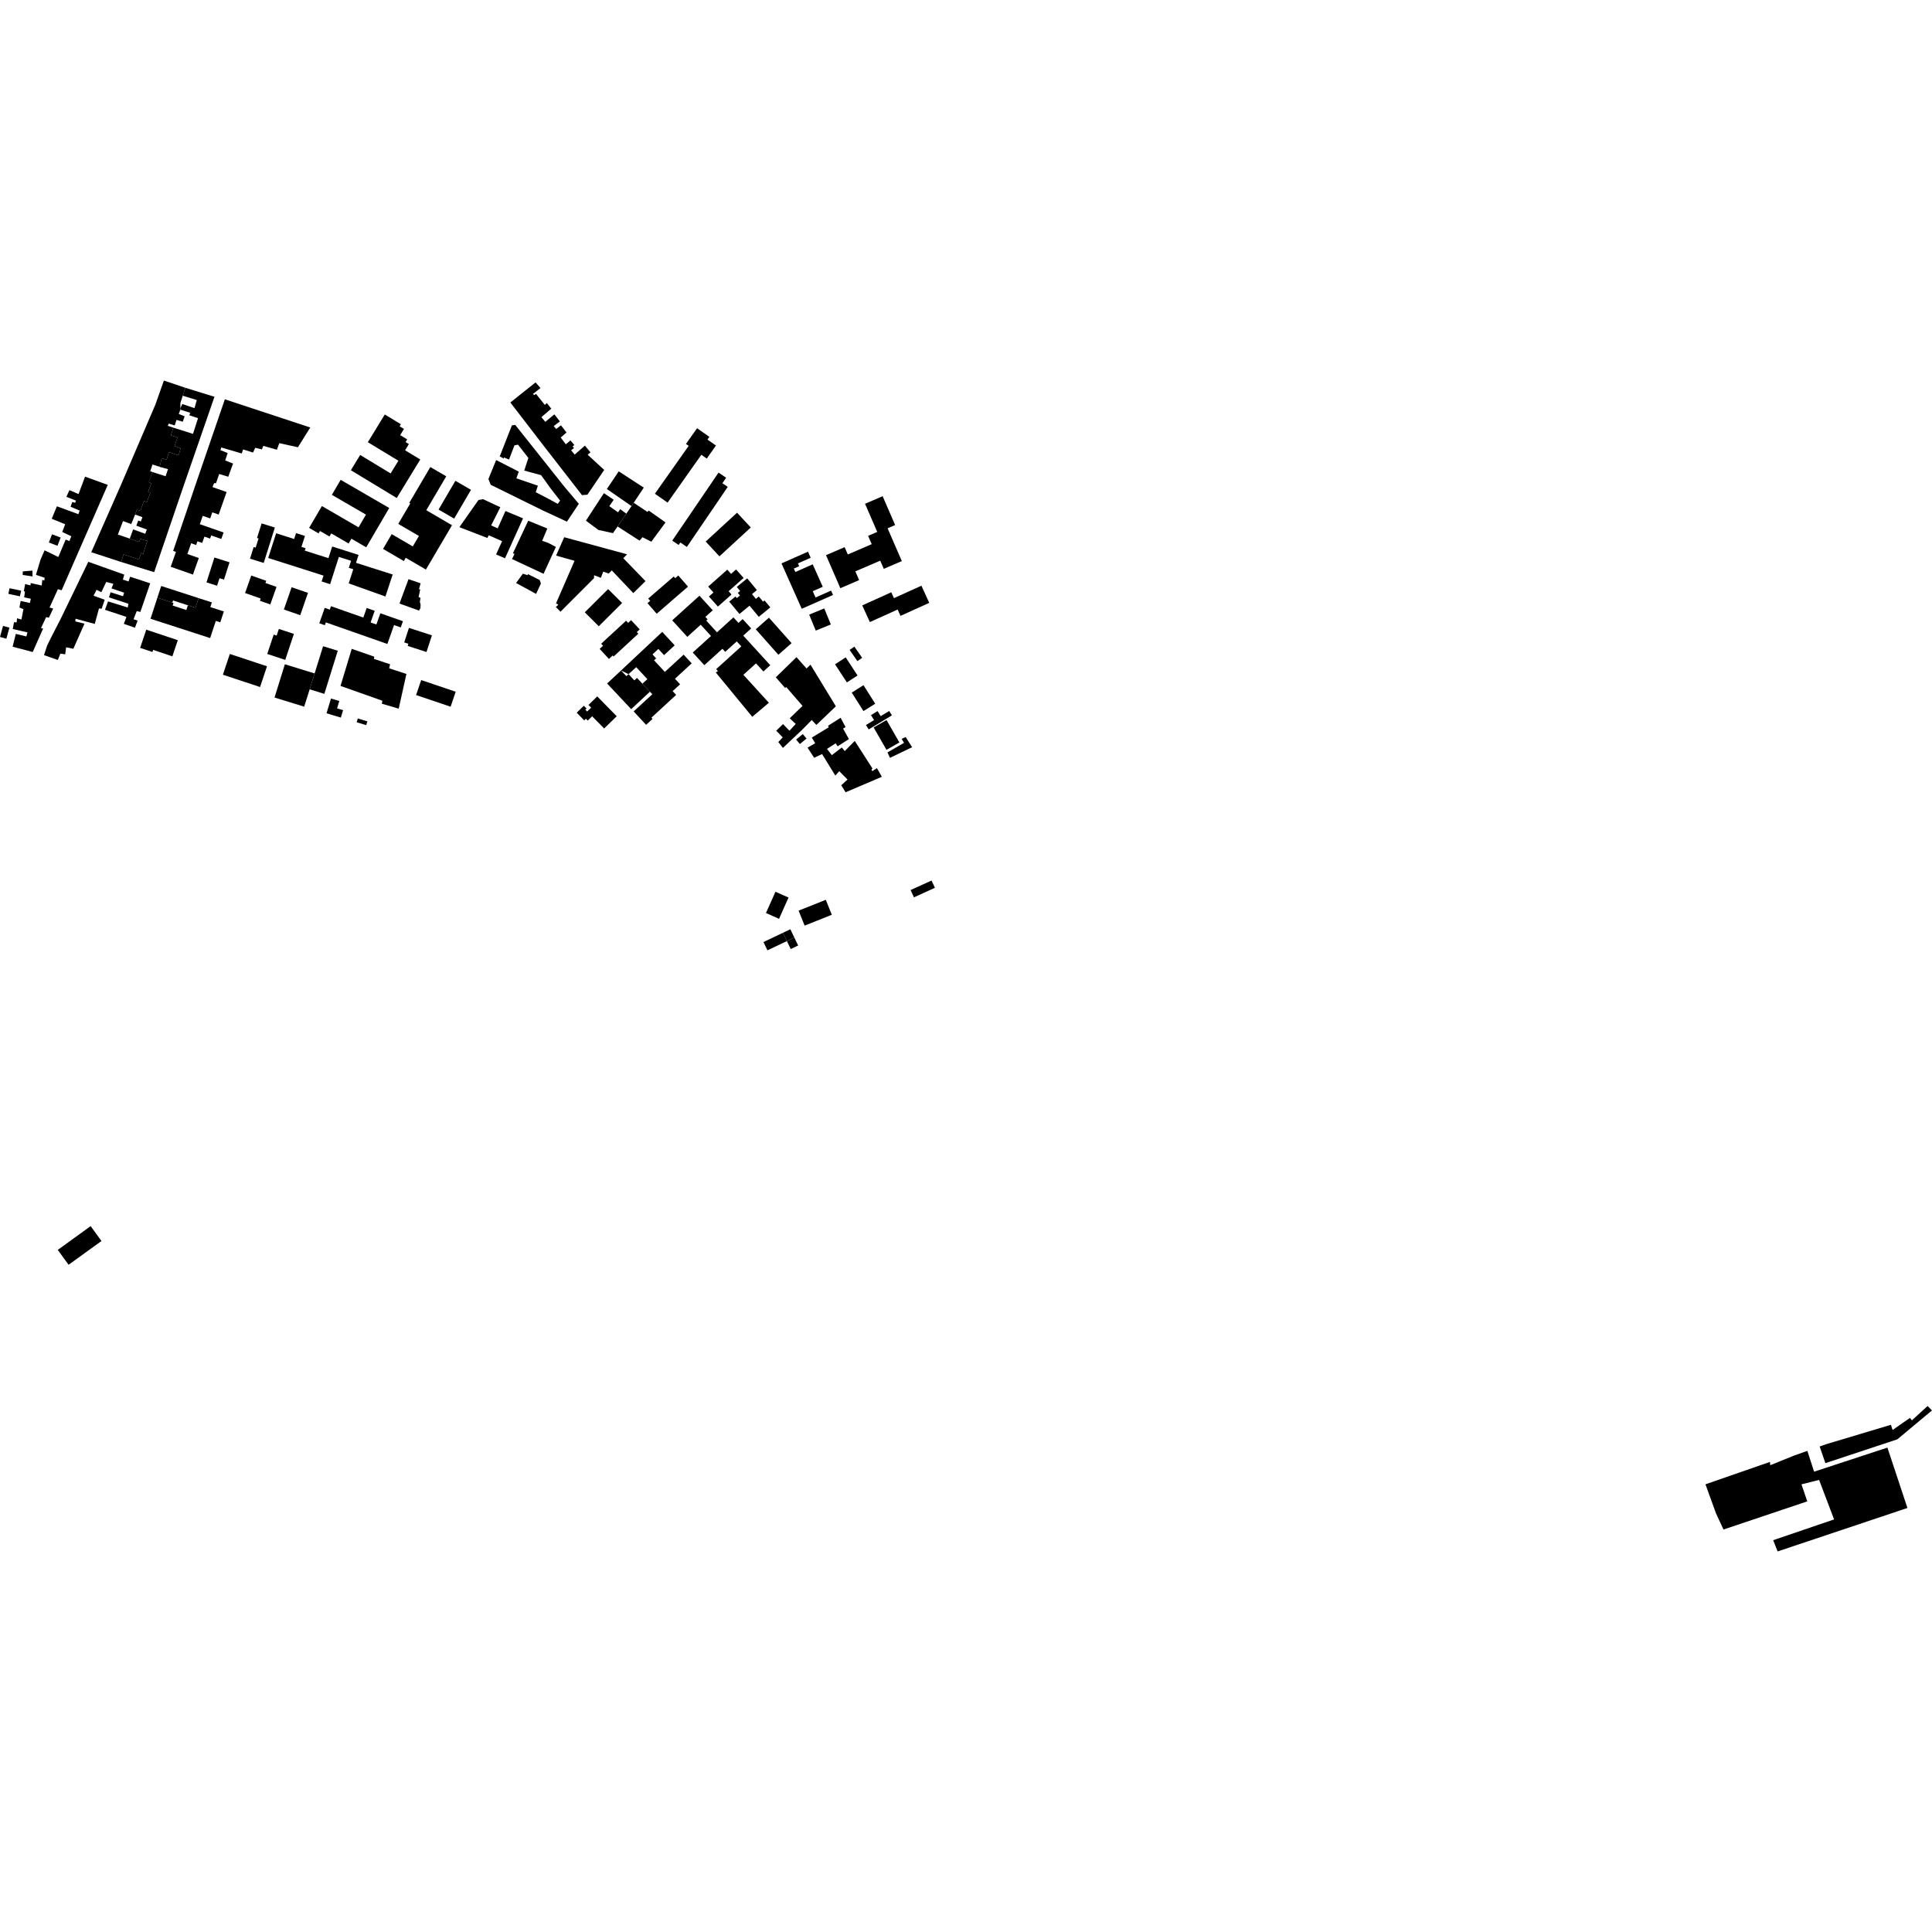 <?xml version="1.0" encoding="utf-8" standalone="no"?>
<!DOCTYPE svg PUBLIC "-//W3C//DTD SVG 1.1//EN"
  "http://www.w3.org/Graphics/SVG/1.1/DTD/svg11.dtd">
<!-- Created with matplotlib (https://matplotlib.org/) -->
<svg height="288pt" version="1.1" viewBox="0 0 288 288" width="288pt" xmlns="http://www.w3.org/2000/svg" xmlns:xlink="http://www.w3.org/1999/xlink">
 <defs>
  <style type="text/css">
*{stroke-linecap:butt;stroke-linejoin:round;}
  </style>
 </defs>
 <g id="figure_1">
  <g id="patch_1">
   <path d="M 0 288 
L 288 288 
L 288 0 
L 0 0 
z
" style="fill:none;opacity:0;"/>
  </g>
  <g id="axes_1">
   <g id="PatchCollection_1">
    <path clip-path="url(#pf20f51455f)" d="M 113.809 140.429 
L 114.4 141.665 
L 116.647 140.596 
L 117.303 140.285 
L 116.711 139.049 
L 113.809 140.429 
"/>
    <path clip-path="url(#pf20f51455f)" d="M 119.944 137.98 
L 123.997 136.362 
L 123.1 134.13 
L 119.045 135.749 
L 119.944 137.98 
"/>
    <path clip-path="url(#pf20f51455f)" d="M 136.238 133.763 
L 139.365 132.344 
L 138.868 131.258 
L 135.741 132.677 
L 136.238 133.763 
"/>
    <path clip-path="url(#pf20f51455f)" d="M 116.711 139.049 
L 117.303 140.285 
L 118.409 139.759 
L 117.817 138.525 
L 116.711 139.049 
"/>
    <path clip-path="url(#pf20f51455f)" d="M 114.181 136.103 
L 116.13 136.967 
L 117.546 133.796 
L 115.597 132.932 
L 114.181 136.103 
"/>
    <path clip-path="url(#pf20f51455f)" d="M 117.303 140.285 
L 117.87 141.47 
L 118.978 140.943 
L 118.409 139.759 
L 117.303 140.285 
"/>
    <path clip-path="url(#pf20f51455f)" d="M 8.61 186.322 
L 10.225 188.536 
L 15.127 184.993 
L 13.51 182.776 
L 8.61 186.322 
"/>
    <path clip-path="url(#pf20f51455f)" d="M 271.254 215.627 
L 272.108 218.108 
L 282.831 214.56 
L 288 210.248 
L 287.34 209.593 
L 285.003 211.729 
L 284.714 211.362 
L 282.127 213.169 
L 281.878 212.391 
L 272.224 215.283 
L 271.254 215.627 
"/>
    <path clip-path="url(#pf20f51455f)" d="M 254.23 221.264 
L 263.844 217.924 
L 263.886 218.415 
L 267.46 216.973 
L 269.418 216.278 
L 270.426 219.381 
L 281.354 215.791 
L 284.337 224.791 
L 264.988 231.269 
L 264.327 229.593 
L 273.404 226.498 
L 271.17 220.609 
L 268.539 221.269 
L 269.41 223.807 
L 256.917 228.003 
L 255.804 225.601 
L 254.23 221.264 
"/>
    <path clip-path="url(#pf20f51455f)" d="M 120.38 111.452 
L 121.364 112.962 
L 122.55 112.406 
L 124.519 115.613 
L 125.108 114.958 
L 126.34 116.205 
L 125.404 117.053 
L 126.048 118.103 
L 131.456 115.796 
L 130.724 114.503 
L 130.05 114.946 
L 129.911 114.78 
L 130.049 114.546 
L 127.417 110.446 
L 125.928 111.959 
L 125.486 111.426 
L 123.999 112.569 
L 123.279 111.636 
L 124.573 110.808 
L 124.865 111.249 
L 126.545 110.173 
L 125.673 108.608 
L 126.045 108.387 
L 125.309 107 
L 123.435 108.188 
L 123.532 108.421 
L 121.011 109.953 
L 121.523 110.79 
L 120.38 111.452 
"/>
    <path clip-path="url(#pf20f51455f)" d="M 118.68 110.244 
L 119.674 109.427 
L 120.227 110.093 
L 119.233 110.912 
L 118.68 110.244 
"/>
    <path clip-path="url(#pf20f51455f)" d="M 115.648 100.964 
L 118.731 97.96 
L 120.226 99.648 
L 120.819 99.083 
L 124.601 105.285 
L 121.697 108.068 
L 121.004 107.328 
L 119.559 108.802 
L 116.709 111.489 
L 116.017 110.609 
L 116.678 109.922 
L 115.708 108.921 
L 116.729 107.943 
L 117.682 108.929 
L 118.62 107.92 
L 117.719 107.074 
L 119.632 105.227 
L 117.197 102.416 
L 117.033 102.553 
L 115.648 100.964 
"/>
    <path clip-path="url(#pf20f51455f)" d="M 132.292 112.164 
L 134.759 110.741 
L 134.411 110.138 
L 135.005 109.869 
L 135.966 111.382 
L 132.667 112.973 
L 132.292 112.164 
"/>
    <path clip-path="url(#pf20f51455f)" d="M 130.229 108.436 
L 132.153 107.339 
L 134.073 110.678 
L 132.147 111.775 
L 130.229 108.436 
"/>
    <path clip-path="url(#pf20f51455f)" d="M 129.836 106.597 
L 130.292 107.349 
L 129.092 108.075 
L 129.493 108.733 
L 132.954 106.639 
L 132.555 105.984 
L 131.281 106.755 
L 130.822 106.001 
L 129.836 106.597 
"/>
    <path clip-path="url(#pf20f51455f)" d="M 85.967 106.242 
L 87.03 105.206 
L 87.433 105.618 
L 87.256 105.79 
L 87.526 106.064 
L 88.122 105.484 
L 87.728 105.083 
L 89.031 103.811 
L 91.934 106.769 
L 90.06 108.595 
L 88.271 106.776 
L 87.612 107.418 
L 87.342 107.141 
L 87.091 107.386 
L 85.967 106.242 
"/>
    <path clip-path="url(#pf20f51455f)" d="M 92.582 99.947 
L 90.5 101.887 
L 94.091 105.713 
L 96.885 103.109 
L 95.763 101.916 
L 94.956 101.054 
L 94.562 101.421 
L 93.689 100.492 
L 93.371 100.788 
L 92.582 99.947 
"/>
    <path clip-path="url(#pf20f51455f)" d="M 93.689 100.492 
L 94.843 99.454 
L 96.498 101.24 
L 95.763 101.916 
L 96.885 103.109 
L 97.24 103.49 
L 94.458 106.049 
L 96.313 108.048 
L 97.274 107.166 
L 97.103 106.982 
L 100.793 103.587 
L 100.273 103.026 
L 101.379 102.006 
L 100.614 101.18 
L 103.109 98.888 
L 101.906 97.589 
L 99.107 100.162 
L 97.497 98.427 
L 97.811 98.139 
L 97.263 97.549 
L 98.141 96.739 
L 98.99 97.656 
L 100.575 96.199 
L 98.716 94.193 
L 92.582 99.947 
L 93.689 100.492 
"/>
    <path clip-path="url(#pf20f51455f)" d="M 112.66 93.806 
L 114.623 92.076 
L 118 95.873 
L 116.034 97.603 
L 112.66 93.806 
"/>
    <path clip-path="url(#pf20f51455f)" d="M 100.207 92.472 
L 104.263 88.801 
L 106.246 90.973 
L 105.152 91.964 
L 105.486 92.329 
L 105.287 92.511 
L 106.878 94.256 
L 109.332 92.034 
L 110.081 92.857 
L 110.709 92.288 
L 111.979 93.678 
L 110.796 94.749 
L 114.824 99.163 
L 113.797 100.094 
L 112.697 98.888 
L 110.814 100.592 
L 114.616 104.759 
L 112.139 106.854 
L 106.701 100.244 
L 107.022 100.038 
L 106.756 99.748 
L 110.507 96.353 
L 109.829 95.613 
L 108.11 97.169 
L 107.693 96.711 
L 104.993 99.156 
L 103.269 97.269 
L 105.988 94.808 
L 104.455 93.125 
L 102.455 94.936 
L 100.207 92.472 
"/>
    <path clip-path="url(#pf20f51455f)" d="M 108.417 84.917 
L 108.978 85.546 
L 109.722 84.888 
L 110.851 86.152 
L 108.61 88.134 
L 109.046 88.621 
L 107.017 90.421 
L 105.677 88.922 
L 106.355 88.321 
L 105.569 87.441 
L 108.417 84.917 
"/>
    <path clip-path="url(#pf20f51455f)" d="M 111.386 86.218 
L 112.831 87.963 
L 112.098 88.566 
L 112.682 89.271 
L 113.111 88.919 
L 113.747 89.686 
L 113.969 89.504 
L 114.827 90.539 
L 113.11 91.95 
L 111.733 90.29 
L 110.23 91.526 
L 108.705 89.685 
L 109.635 88.92 
L 109.835 89.161 
L 110.308 88.773 
L 109.983 88.382 
L 110.331 88.096 
L 109.833 87.495 
L 111.386 86.218 
"/>
    <path clip-path="url(#pf20f51455f)" d="M 96.519 89.912 
L 96.92 89.566 
L 96.627 89.23 
L 100.432 85.939 
L 100.651 86.187 
L 101.111 85.789 
L 102.558 87.448 
L 97.892 91.486 
L 96.519 89.912 
"/>
    <path clip-path="url(#pf20f51455f)" d="M 89.388 96.735 
L 89.896 96.267 
L 89.611 95.961 
L 93.332 92.528 
L 93.635 92.854 
L 94.074 92.445 
L 95.358 93.822 
L 94.927 94.22 
L 95.154 94.464 
L 91.47 97.864 
L 91.332 97.714 
L 90.775 98.226 
L 89.388 96.735 
"/>
    <path clip-path="url(#pf20f51455f)" d="M 87.173 91.277 
L 90.651 87.813 
L 92.734 89.888 
L 89.257 93.352 
L 87.173 91.277 
"/>
    <path clip-path="url(#pf20f51455f)" d="M 82.896 82.822 
L 85.645 83.599 
L 82.887 89.941 
L 83.231 90.145 
L 82.859 90.491 
L 83.553 91.19 
L 88.55 86.188 
L 88.561 85.75 
L 89.57 86.131 
L 89.926 85.21 
L 90.742 85.496 
L 91.195 85.027 
L 94.406 88.413 
L 96.223 86.624 
L 92.916 83.21 
L 93.48 82.63 
L 84.103 80.084 
L 82.896 82.822 
"/>
    <path clip-path="url(#pf20f51455f)" d="M 76.464 82.467 
L 78.742 77.623 
L 81.589 78.786 
L 80.82 80.614 
L 81.747 80.941 
L 82.866 81.53 
L 81.026 85.535 
L 76.328 83.334 
L 76.699 82.575 
L 76.464 82.467 
"/>
    <path clip-path="url(#pf20f51455f)" d="M 126.969 103.242 
L 128.719 102.143 
L 130.467 104.899 
L 128.717 106.001 
L 126.969 103.242 
"/>
    <path clip-path="url(#pf20f51455f)" d="M 126.65 96.882 
L 127.809 98.55 
L 128.518 98.06 
L 127.359 96.392 
L 126.65 96.882 
"/>
    <path clip-path="url(#pf20f51455f)" d="M 124.478 99.025 
L 126.242 101.724 
L 127.831 100.695 
L 126.066 97.993 
L 124.478 99.025 
"/>
    <path clip-path="url(#pf20f51455f)" d="M 128.533 90.246 
L 132.859 88.289 
L 133.258 89.165 
L 137.355 87.31 
L 138.52 89.868 
L 134.238 91.806 
L 133.808 90.86 
L 129.669 92.733 
L 128.533 90.246 
"/>
    <path clip-path="url(#pf20f51455f)" d="M 120.621 91.617 
L 122.871 90.698 
L 123.852 93.088 
L 121.603 94.004 
L 120.621 91.617 
"/>
    <path clip-path="url(#pf20f51455f)" d="M 116.495 83.984 
L 120.446 82.239 
L 120.849 83.141 
L 118.946 83.983 
L 119.132 84.403 
L 118.336 84.755 
L 118.564 85.266 
L 121.152 84.123 
L 122.647 87.471 
L 121.154 88.131 
L 121.57 89.067 
L 123.887 88.042 
L 124.177 88.69 
L 119.514 90.753 
L 116.495 83.984 
"/>
    <path clip-path="url(#pf20f51455f)" d="M 128.948 75.096 
L 131.572 73.969 
L 133.437 78.266 
L 132.312 78.751 
L 134.434 83.639 
L 131.745 84.797 
L 131.215 83.577 
L 127.506 85.171 
L 128.071 86.475 
L 125.269 87.68 
L 123.131 82.759 
L 125.906 81.564 
L 126.38 82.652 
L 129.945 81.118 
L 129.407 79.879 
L 130.768 79.292 
L 128.948 75.096 
"/>
    <path clip-path="url(#pf20f51455f)" d="M 105.198 80.73 
L 109.872 76.428 
L 111.917 78.63 
L 107.243 82.933 
L 105.198 80.73 
"/>
    <path clip-path="url(#pf20f51455f)" d="M 100.209 80.592 
L 107.113 70.449 
L 108.245 71.214 
L 107.683 72.038 
L 108.485 72.578 
L 102.391 81.529 
L 101.414 80.869 
L 101.163 81.236 
L 100.209 80.592 
"/>
    <path clip-path="url(#pf20f51455f)" d="M 97.625 73.599 
L 99.516 74.923 
L 104.549 67.789 
L 105.357 68.355 
L 106.727 66.413 
L 105.459 65.527 
L 105.746 65.119 
L 103.909 63.834 
L 102.254 66.178 
L 102.662 66.462 
L 97.625 73.599 
"/>
    <path clip-path="url(#pf20f51455f)" d="M 92.056 78.482 
L 95.338 80.591 
L 95.779 80.082 
L 97.091 80.753 
L 99.21 77.876 
L 96.707 76.11 
L 96.515 76.315 
L 94.465 74.948 
L 94.139 75.442 
L 93.368 76.57 
L 92.056 78.482 
"/>
    <path clip-path="url(#pf20f51455f)" d="M 90.023 73.514 
L 91.486 74.501 
L 90.826 75.45 
L 92.127 76.368 
L 92.457 75.9 
L 93.368 76.57 
L 92.056 78.482 
L 91.375 79.475 
L 89.207 79 
L 87.341 77.617 
L 90.023 73.514 
"/>
    <path clip-path="url(#pf20f51455f)" d="M 92.235 70.265 
L 95.968 72.69 
L 94.465 74.948 
L 94.139 75.442 
L 90.462 72.895 
L 92.235 70.265 
"/>
    <path clip-path="url(#pf20f51455f)" d="M 76.931 86.905 
L 79.916 88.532 
L 80.63 86.991 
L 80.462 86.47 
L 78.694 85.58 
L 78.639 85.746 
L 77.949 85.514 
L 76.931 86.905 
"/>
    <path clip-path="url(#pf20f51455f)" d="M 72.001 74.412 
L 74.584 75.614 
L 73.212 78.324 
L 74.193 78.762 
L 75.345 76.176 
L 77.97 77.269 
L 75.28 83.225 
L 73.953 82.652 
L 74.846 80.67 
L 72.856 79.796 
L 72.651 80.196 
L 68.479 78.584 
L 71.326 74.535 
L 72.001 74.412 
"/>
    <path clip-path="url(#pf20f51455f)" d="M 84.155 72.581 
L 86.285 75.103 
L 84.511 77.761 
L 80.947 76.107 
L 73.142 72.263 
L 72.808 71.4 
L 73.96 68.58 
L 77.331 70.302 
L 76.975 71.307 
L 80.18 72.399 
L 79.864 73.375 
L 81.688 74.318 
L 83.14 75.111 
L 83.497 74.63 
L 82.141 72.887 
L 80.658 70.831 
L 78.146 70.15 
L 78.763 68.265 
L 77.224 66.289 
L 76.688 66.386 
L 75.878 68.505 
L 75.132 68.191 
L 75.077 68.344 
L 74.498 68.029 
L 76.308 63.406 
L 76.804 63.338 
L 84.155 72.581 
"/>
    <path clip-path="url(#pf20f51455f)" d="M 52.301 70.096 
L 53.69 67.823 
L 58.231 70.572 
L 59.387 68.678 
L 54.834 65.921 
L 57.357 61.787 
L 59.763 63.242 
L 59.574 63.551 
L 60.219 63.941 
L 59.656 64.866 
L 60.701 65.499 
L 60.455 65.899 
L 60.951 66.199 
L 60.386 67.124 
L 62.651 68.494 
L 59.143 74.238 
L 52.301 70.096 
"/>
    <path clip-path="url(#pf20f51455f)" d="M 65.375 75.961 
L 67.7 77.31 
L 70.209 73.018 
L 67.884 71.672 
L 65.375 75.961 
"/>
    <path clip-path="url(#pf20f51455f)" d="M 59.363 78.096 
L 62.448 79.896 
L 61.532 81.455 
L 58.393 79.624 
L 57.098 81.824 
L 60.198 83.635 
L 60.485 83.149 
L 63.489 84.904 
L 67.379 78.294 
L 63.546 76.057 
L 66.52 71.003 
L 64.15 69.621 
L 61.008 74.96 
L 61.158 75.045 
L 59.363 78.096 
"/>
    <path clip-path="url(#pf20f51455f)" d="M 46.08 78.691 
L 47.984 75.436 
L 53.449 78.606 
L 54.554 76.714 
L 49.47 73.766 
L 50.781 71.527 
L 58.021 75.725 
L 54.595 81.586 
L 52.387 80.308 
L 51.971 81.019 
L 49.381 79.516 
L 49.114 79.973 
L 47.698 79.154 
L 47.489 79.51 
L 46.08 78.691 
"/>
    <path clip-path="url(#pf20f51455f)" d="M 62.787 101.377 
L 67.932 103.116 
L 67.17 105.349 
L 62.025 103.61 
L 62.787 101.377 
"/>
    <path clip-path="url(#pf20f51455f)" d="M 53.168 107.669 
L 53.34 107.103 
L 54.765 107.53 
L 54.594 108.096 
L 53.168 107.669 
"/>
    <path clip-path="url(#pf20f51455f)" d="M 49.342 104.126 
L 50.58 104.497 
L 50.247 105.595 
L 51.145 105.865 
L 50.81 106.971 
L 48.674 106.328 
L 49.342 104.126 
"/>
    <path clip-path="url(#pf20f51455f)" d="M 50.762 102.25 
L 57.005 104.46 
L 56.922 104.902 
L 59.436 105.637 
L 60.583 100.467 
L 58.014 99.622 
L 58.15 99.017 
L 55.747 98.226 
L 55.801 97.894 
L 52.432 96.722 
L 50.762 102.25 
"/>
    <path clip-path="url(#pf20f51455f)" d="M 46.9 100.388 
L 48.162 96.33 
L 50.35 97.005 
L 48.35 103.433 
L 46.163 102.759 
L 46.9 100.388 
"/>
    <path clip-path="url(#pf20f51455f)" d="M 40.924 103.981 
L 42.464 99.024 
L 46.9 100.388 
L 46.163 102.759 
L 45.344 105.342 
L 40.924 103.981 
"/>
    <path clip-path="url(#pf20f51455f)" d="M 40.8 94.6 
L 39.838 97.484 
L 42.518 98.37 
L 43.811 94.496 
L 41.57 93.755 
L 41.239 94.744 
L 40.8 94.6 
"/>
    <path clip-path="url(#pf20f51455f)" d="M 34.261 97.485 
L 39.801 99.321 
L 38.768 102.414 
L 33.227 100.577 
L 34.261 97.485 
"/>
    <path clip-path="url(#pf20f51455f)" d="M 21.805 93.862 
L 26.505 95.434 
L 25.694 97.838 
L 22.829 96.88 
L 22.724 97.191 
L 20.889 96.578 
L 21.805 93.862 
"/>
    <path clip-path="url(#pf20f51455f)" d="M 23.458 89.1 
L 22.435 92.237 
L 31.33 95.118 
L 32.168 92.556 
L 32.837 92.772 
L 33.369 91.147 
L 31.354 90.495 
L 31.581 89.799 
L 29.606 89.161 
L 29.136 90.594 
L 28.005 90.228 
L 27.774 90.932 
L 25.735 90.27 
L 25.862 89.881 
L 25.695 89.827 
L 23.458 89.1 
"/>
    <path clip-path="url(#pf20f51455f)" d="M 24.03 87.353 
L 29.606 89.161 
L 29.136 90.594 
L 28.005 90.228 
L 25.799 89.512 
L 25.695 89.827 
L 23.458 89.1 
L 24.03 87.353 
"/>
    <path clip-path="url(#pf20f51455f)" d="M 7.755 79.646 
L 9.038 80.133 
L 8.568 81.361 
L 7.284 80.871 
L 7.755 79.646 
"/>
    <path clip-path="url(#pf20f51455f)" d="M 3.397 85.177 
L 3.386 85.709 
L 4.85 85.926 
L 4.833 85.059 
L 4.502 85.089 
L 3.397 85.177 
"/>
    <path clip-path="url(#pf20f51455f)" d="M 1.246 88.526 
L 2.97 88.893 
L 3.149 88.05 
L 1.425 87.685 
L 1.246 88.526 
"/>
    <path clip-path="url(#pf20f51455f)" d="M 2.092 92.748 
L 1.901 93.765 
L 4.096 94.269 
L 3.933 94.874 
L 2.357 94.493 
L 1.88 96.404 
L 4.877 97.196 
L 6.426 93.7 
L 6.109 93.633 
L 6.879 91.994 
L 7.293 92.076 
L 7.924 90.715 
L 7.386 90.564 
L 8.635 87.826 
L 9.187 87.991 
L 16.064 72.281 
L 12.679 71.052 
L 11.706 73.651 
L 10.353 73.063 
L 9.898 74.055 
L 11.322 74.627 
L 11.199 74.944 
L 10.771 74.836 
L 10.523 75.537 
L 11.877 76.11 
L 11.685 76.647 
L 8.481 75.475 
L 7.712 77.334 
L 9.715 78.149 
L 9.277 79.305 
L 10.631 79.934 
L 10.342 80.662 
L 9.79 80.429 
L 8.693 83.032 
L 6.647 82.033 
L 6.043 83.422 
L 5.359 85.691 
L 6.657 86.126 
L 6.617 86.526 
L 6.3 86.444 
L 6.219 87.282 
L 4.576 86.915 
L 4.548 87.26 
L 3.747 87.07 
L 3.556 88.113 
L 3.723 88.196 
L 3.6 89.047 
L 4.594 89.253 
L 4.458 89.886 
L 3.078 89.586 
L 2.899 90.562 
L 3.495 90.807 
L 3.194 92.348 
L 2.545 92.171 
L 2.479 92.789 
L 2.092 92.748 
"/>
    <path clip-path="url(#pf20f51455f)" d="M 0 94.953 
L 0.951 95.21 
L 1.404 93.562 
L 0.451 93.302 
L 0 94.953 
"/>
    <path clip-path="url(#pf20f51455f)" d="M 6.562 97.659 
L 8.619 98.38 
L 9.004 97.432 
L 9.72 97.54 
L 9.856 96.496 
L 10.933 96.712 
L 12.595 92.972 
L 11.227 92.63 
L 11.268 92.233 
L 14.126 93.009 
L 14.756 90.699 
L 15.156 90.739 
L 15.607 89.405 
L 13.951 88.804 
L 14.389 87.924 
L 15.109 88.277 
L 15.835 86.75 
L 16.9 87.023 
L 16.624 87.711 
L 18.502 88.352 
L 18.339 88.874 
L 16.487 88.29 
L 16.242 89.045 
L 19.142 90.001 
L 19.047 90.564 
L 16.106 89.65 
L 15.652 90.902 
L 18.843 91.965 
L 18.46 92.999 
L 20.116 93.571 
L 20.515 92.511 
L 19.907 92.308 
L 20.386 91.098 
L 20.926 91.218 
L 22.391 86.955 
L 19.394 85.974 
L 19.161 86.675 
L 18.319 86.402 
L 18.525 85.659 
L 13.165 83.747 
L 9.059 92.223 
L 7.644 94.976 
L 7.027 96.228 
L 6.562 97.659 
"/>
    <path clip-path="url(#pf20f51455f)" d="M 56.699 91.422 
L 60.065 92.602 
L 59.738 93.526 
L 58.741 93.176 
L 57.744 95.996 
L 48.573 92.778 
L 48.422 93.201 
L 47.596 92.91 
L 48.41 90.612 
L 49.159 90.875 
L 49.339 90.366 
L 54.159 92.056 
L 54.664 90.63 
L 55.859 91.05 
L 55.244 92.79 
L 56.107 93.091 
L 56.699 91.422 
"/>
    <path clip-path="url(#pf20f51455f)" d="M 60.961 93.598 
L 64.386 94.706 
L 63.575 97.193 
L 60.77 96.287 
L 60.876 95.965 
L 60.256 95.764 
L 60.961 93.598 
"/>
    <path clip-path="url(#pf20f51455f)" d="M 60.894 86.339 
L 62.702 86.952 
L 62.457 87.82 
L 62.636 87.874 
L 62.405 88.987 
L 62.681 89.137 
L 62.585 89.716 
L 62.698 90.115 
L 62.67 90.65 
L 62.465 91.021 
L 59.55 89.97 
L 60.894 86.339 
"/>
    <path clip-path="url(#pf20f51455f)" d="M 41.165 79.494 
L 43.849 80.349 
L 44.13 79.469 
L 45.459 79.894 
L 44.934 81.527 
L 45.55 81.725 
L 45.435 82.081 
L 48.96 83.203 
L 49.519 81.466 
L 53.453 82.72 
L 53.073 83.899 
L 58.535 85.64 
L 57.455 88.919 
L 51.982 86.966 
L 52.66 84.857 
L 51.997 84.646 
L 52.334 83.597 
L 50.515 83.018 
L 49.21 87.081 
L 47.943 86.677 
L 48.225 85.805 
L 39.98 83.176 
L 41.165 79.494 
"/>
    <path clip-path="url(#pf20f51455f)" d="M 37.27 83.281 
L 39.311 83.917 
L 40.973 78.641 
L 38.998 78.023 
L 38.314 80.194 
L 38.541 80.264 
L 38.108 81.634 
L 37.817 81.544 
L 37.27 83.281 
"/>
    <path clip-path="url(#pf20f51455f)" d="M 43.469 87.539 
L 45.91 88.376 
L 44.757 91.703 
L 42.316 90.863 
L 43.469 87.539 
"/>
    <path clip-path="url(#pf20f51455f)" d="M 36.531 88.402 
L 38.863 89.221 
L 38.744 89.556 
L 40.291 90.102 
L 41.219 87.485 
L 39.567 86.903 
L 39.684 86.578 
L 37.455 85.795 
L 36.531 88.402 
"/>
    <path clip-path="url(#pf20f51455f)" d="M 30.779 86.813 
L 32.359 87.315 
L 32.718 86.19 
L 33.39 86.404 
L 34.215 83.823 
L 31.964 83.107 
L 30.779 86.813 
"/>
    <path clip-path="url(#pf20f51455f)" d="M 22.54 72.063 
L 22.163 71.866 
L 22.738 70.368 
L 24.686 70.994 
L 25.041 69.934 
L 23.798 69.595 
L 24.099 68.315 
L 24.83 68.521 
L 25.2 67.407 
L 26.609 67.884 
L 26.938 66.811 
L 26.027 66.497 
L 26.452 65.22 
L 25.472 64.89 
L 25.841 63.75 
L 28.768 64.677 
L 29.522 62.338 
L 28.224 61.902 
L 28.349 61.531 
L 26.882 61.068 
L 26.886 60.834 
L 27.185 60.229 
L 28.993 60.842 
L 29.336 59.632 
L 27.244 58.989 
L 27.634 57.807 
L 31.971 59.146 
L 27.312 72.596 
L 22.982 85.29 
L 18.065 83.777 
L 18.421 82.637 
L 20.699 83.399 
L 21.057 82.436 
L 21.333 82.588 
L 21.95 80.633 
L 20.914 80.322 
L 20.748 80.774 
L 19.343 80.292 
L 19.846 78.916 
L 21.651 79.57 
L 21.884 78.929 
L 20.324 78.365 
L 20.606 77.593 
L 21 77.735 
L 21.233 77.096 
L 20.143 76.702 
L 20.411 75.975 
L 20.918 76.158 
L 21.462 74.675 
L 21.902 74.835 
L 22.416 73.43 
L 22.082 73.312 
L 22.54 72.063 
"/>
    <path clip-path="url(#pf20f51455f)" d="M 24.429 56.731 
L 27.634 57.807 
L 27.244 58.989 
L 26.894 60.051 
L 26.886 60.834 
L 26.882 61.068 
L 26.649 61.714 
L 27.521 62.055 
L 27.247 62.867 
L 26.308 62.594 
L 26.046 63.42 
L 25.148 63.147 
L 25.011 63.477 
L 25.841 63.75 
L 25.472 64.89 
L 26.452 65.22 
L 26.027 66.497 
L 26.938 66.811 
L 26.609 67.884 
L 25.2 67.407 
L 24.83 68.521 
L 24.099 68.315 
L 23.798 69.595 
L 22.735 69.24 
L 22.394 70.244 
L 22.738 70.368 
L 22.19 71.879 
L 22.163 71.866 
L 22.54 72.063 
L 22.082 73.312 
L 22.416 73.43 
L 21.902 74.835 
L 21.462 74.675 
L 20.918 76.158 
L 20.411 75.975 
L 20.143 76.702 
L 19.568 78.125 
L 18.339 77.674 
L 17.572 79.684 
L 19.343 80.292 
L 20.748 80.774 
L 20.914 80.322 
L 21.95 80.633 
L 21.333 82.588 
L 21.057 82.436 
L 20.699 83.399 
L 18.421 82.637 
L 18.065 83.777 
L 13.604 82.317 
L 18.023 72.302 
L 23.156 60.335 
L 24.429 56.731 
"/>
    <path clip-path="url(#pf20f51455f)" d="M 76.077 59.998 
L 81.228 66.692 
L 84.662 71.109 
L 86.757 73.81 
L 87.566 73.74 
L 90.068 70.05 
L 87.607 67.789 
L 88.02 67.432 
L 87.19 66.43 
L 85.66 67.768 
L 85.136 67.123 
L 85.561 66.792 
L 85.354 66.544 
L 85.615 66.338 
L 85.035 65.652 
L 84.345 66.23 
L 83.585 65.215 
L 84.452 64.471 
L 83.622 63.401 
L 82.905 63.953 
L 82.546 63.515 
L 83.454 62.813 
L 82.638 61.769 
L 81.287 62.885 
L 80.707 62.186 
L 82.179 60.919 
L 81.515 60.08 
L 81.213 60.356 
L 79.898 58.712 
L 79.635 58.892 
L 79.443 58.726 
L 80.571 57.844 
L 79.834 57.005 
L 76.077 59.998 
"/>
    <path clip-path="url(#pf20f51455f)" d="M 31.802 72.266 
L 31.681 72.611 
L 33.78 73.346 
L 32.595 76.706 
L 31.651 76.373 
L 31.33 77.282 
L 30.224 76.896 
L 29.787 78.139 
L 33.328 79.379 
L 32.988 80.342 
L 31.487 79.816 
L 31.321 80.289 
L 30.474 79.993 
L 30.143 80.935 
L 29.435 80.688 
L 29.239 81.244 
L 28.497 80.983 
L 27.931 82.588 
L 29.634 83.183 
L 28.764 85.65 
L 25.449 84.488 
L 26.232 82.27 
L 25.812 82.124 
L 29.147 72.262 
L 33.518 59.526 
L 46.251 63.726 
L 44.41 66.673 
L 41.634 66.062 
L 41.276 67.039 
L 39.248 66.465 
L 39.041 66.987 
L 38.047 66.756 
L 37.717 67.46 
L 36.24 66.994 
L 36.034 67.601 
L 32.982 66.701 
L 32.859 67.101 
L 33.937 67.536 
L 33.567 68.637 
L 34.741 69.101 
L 34.028 71.067 
L 32.674 70.658 
L 32.194 72.047 
L 31.947 72.009 
L 31.802 72.266 
"/>
   </g>
  </g>
 </g>
 <defs>
  <clipPath id="pf20f51455f">
   <rect height="174.539" width="288" x="0" y="56.731"/>
  </clipPath>
 </defs>
</svg>
